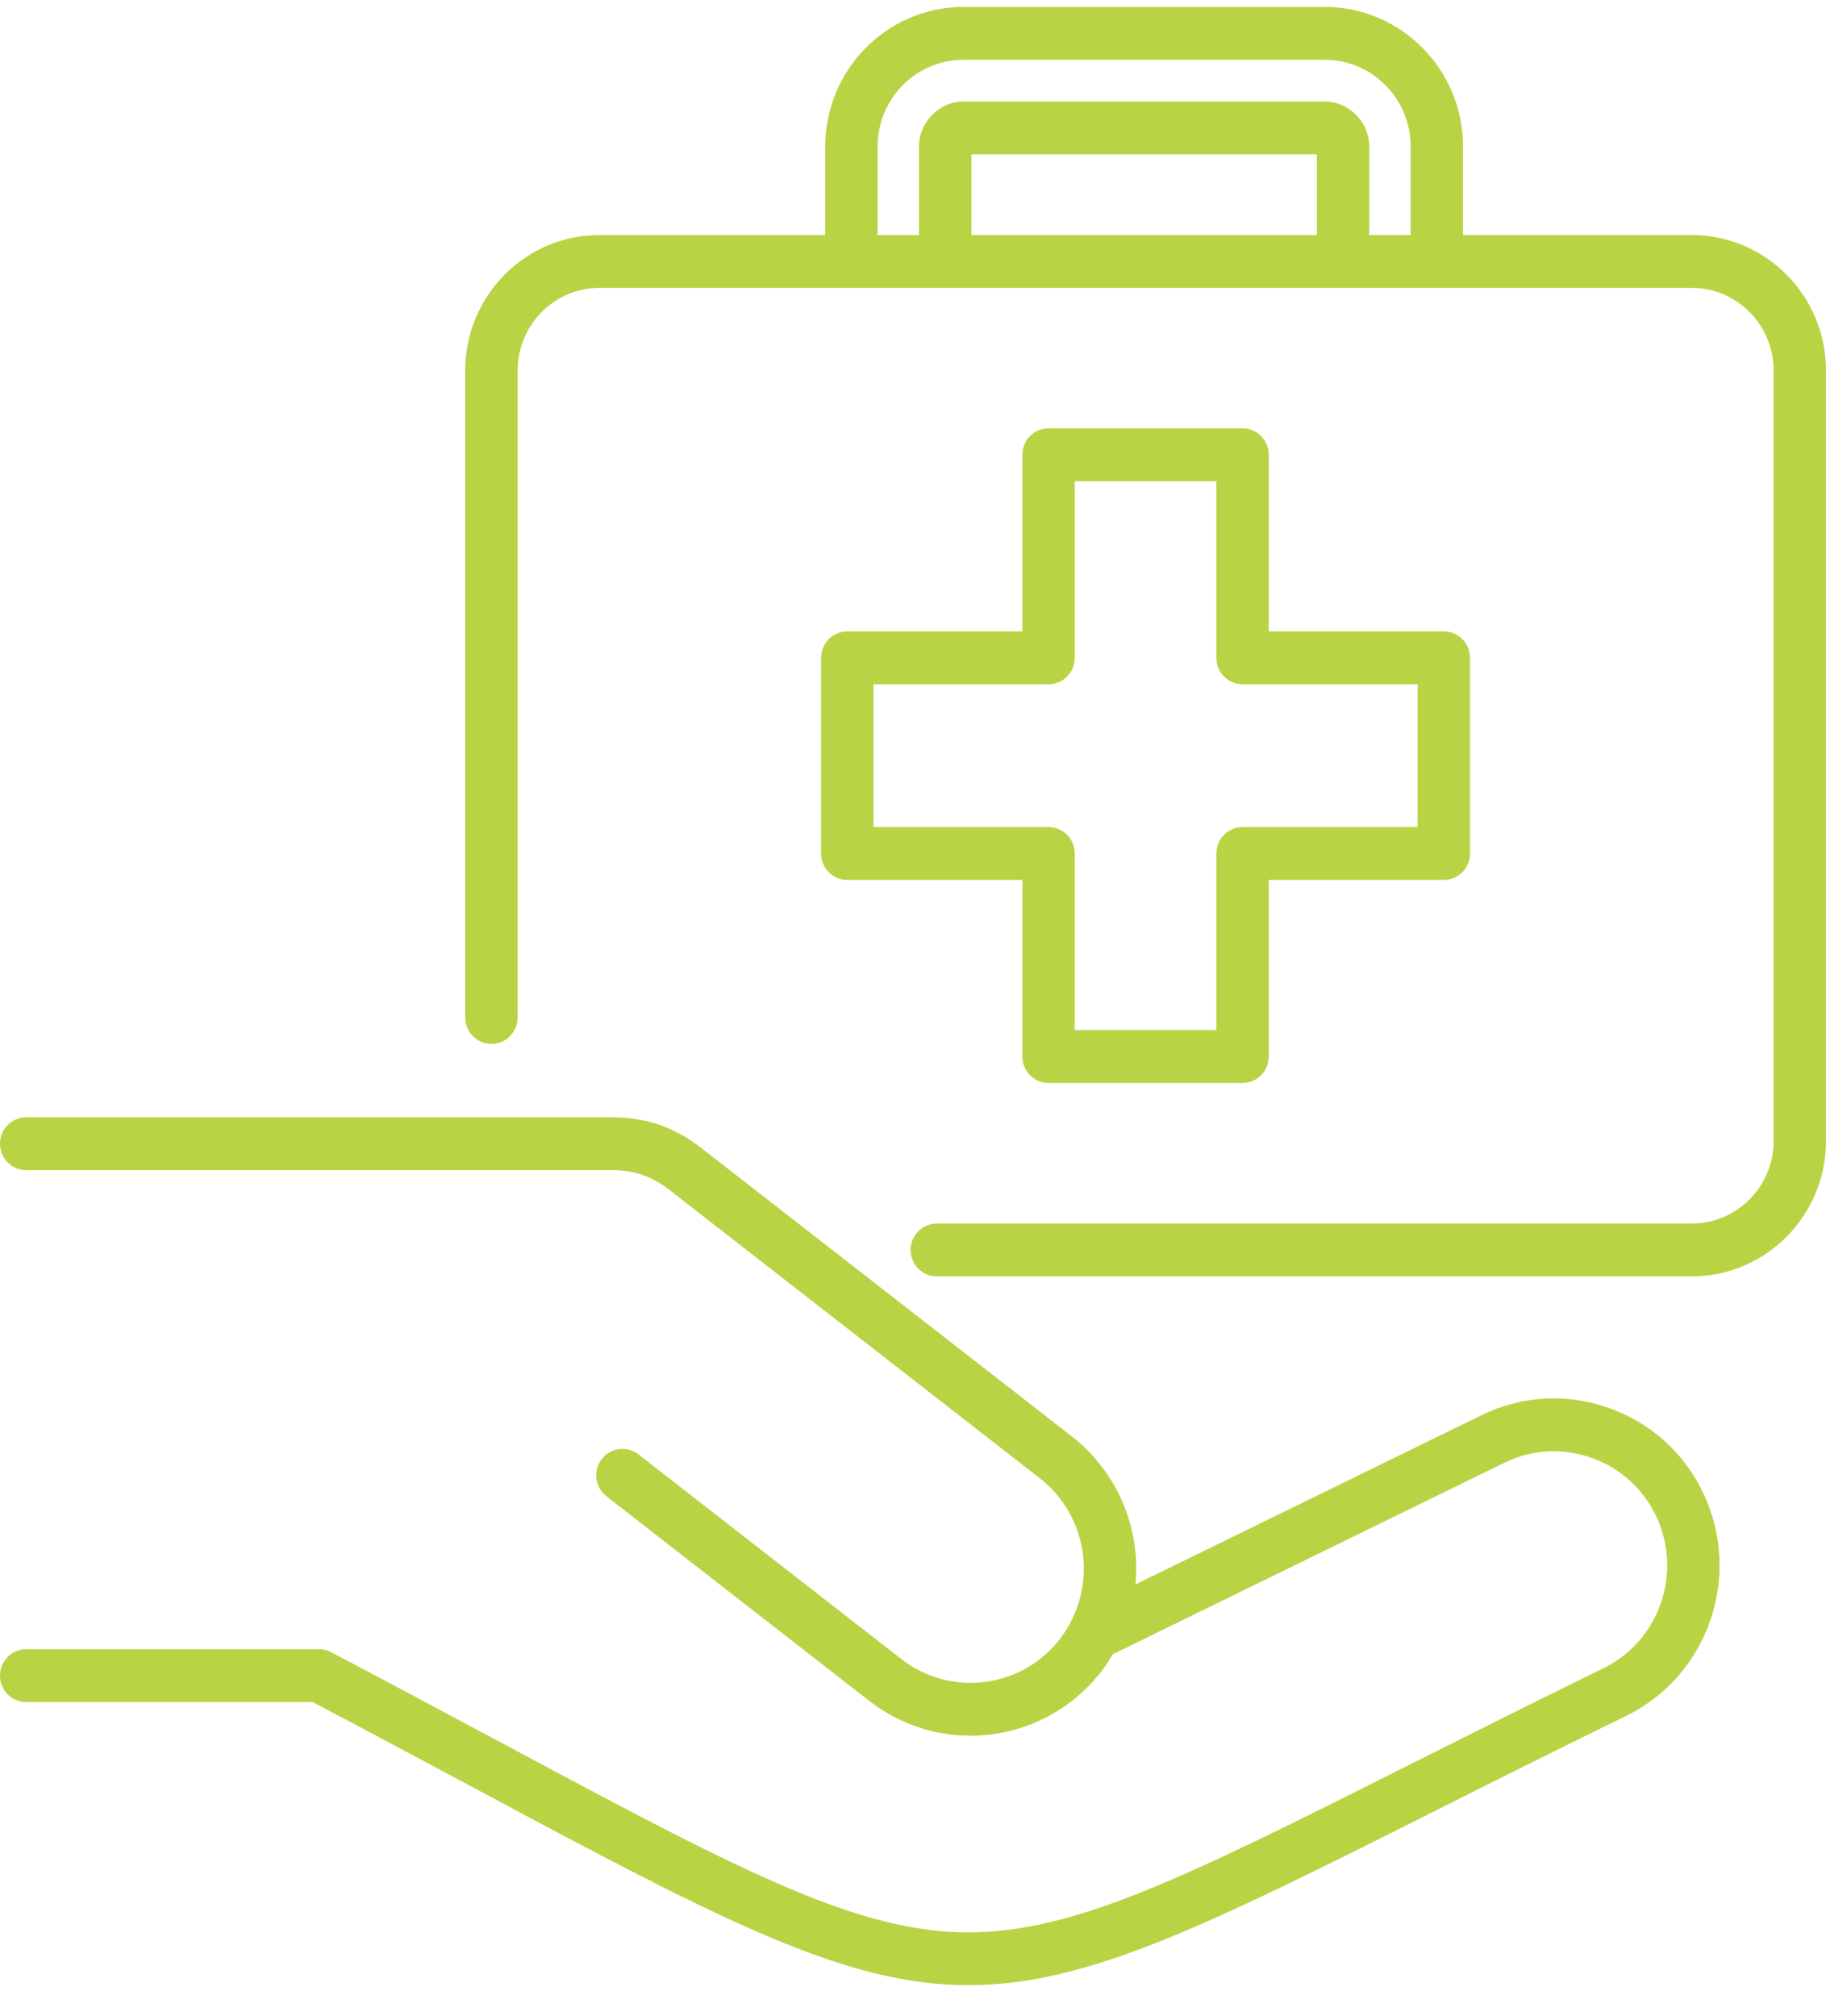 <svg width="48" height="53" viewBox="0 0 48 53" fill="none" xmlns="http://www.w3.org/2000/svg">
<path d="M44.471 6.178H38.458V3.849C38.458 1.827 36.827 0.182 34.823 0.182H25.328C23.324 0.182 21.693 1.827 21.693 3.849V6.178H15.758C13.812 6.178 12.229 7.775 12.229 9.738V26.745C12.229 27.129 12.538 27.44 12.918 27.44C13.298 27.44 13.607 27.129 13.607 26.745V9.738C13.607 8.541 14.572 7.567 15.758 7.567H44.471C45.657 7.567 46.623 8.541 46.623 9.738V29.991C46.623 31.188 45.658 32.162 44.471 32.162H24.626C24.246 32.162 23.937 32.473 23.937 32.856C23.937 33.24 24.246 33.551 24.626 33.551H44.471C46.417 33.551 48 31.954 48 29.991V9.738C48 7.775 46.417 6.178 44.471 6.178ZM23.07 3.849C23.07 2.593 24.083 1.572 25.328 1.572H34.823C36.068 1.572 37.081 2.593 37.081 3.849V6.178H35.994V3.849C35.994 3.209 35.458 2.668 34.823 2.668H25.328C24.694 2.668 24.157 3.209 24.157 3.849V6.178H23.07V3.849ZM34.617 6.178H25.535V4.058H34.617V6.178ZM32.662 11.259H27.564C27.183 11.259 26.875 11.57 26.875 11.954V16.597H22.273C21.893 16.597 21.584 16.908 21.584 17.291V22.435C21.584 22.818 21.893 23.129 22.273 23.129H26.875V27.772C26.875 28.156 27.183 28.467 27.564 28.467H32.662C33.043 28.467 33.351 28.156 33.351 27.772V23.129H37.953C38.334 23.129 38.642 22.818 38.642 22.435V17.291C38.642 16.908 38.334 16.597 37.953 16.597H33.351V11.954C33.351 11.57 33.043 11.259 32.662 11.259ZM37.265 17.986V21.74H32.662C32.282 21.74 31.974 22.051 31.974 22.435V27.077H28.252V22.435C28.252 22.051 27.944 21.74 27.564 21.74H22.962V17.986H27.564C27.944 17.986 28.252 17.675 28.252 17.291V12.649H31.974V17.291C31.974 17.675 32.282 17.986 32.662 17.986H37.265ZM44.767 39.233C45.813 41.413 44.908 44.046 42.75 45.101C40.807 46.051 39.097 46.91 37.589 47.668C31.652 50.652 28.547 52.182 25.46 52.182C22.203 52.183 18.966 50.481 12.439 46.986C11.186 46.316 9.772 45.559 8.219 44.74H0.689C0.308 44.74 0 44.429 0 44.046C0 43.662 0.308 43.351 0.689 43.351H8.388C8.499 43.351 8.608 43.378 8.706 43.43C10.322 44.281 11.79 45.066 13.084 45.759C19.242 49.056 22.333 50.711 25.236 50.79C25.31 50.792 25.384 50.793 25.457 50.793C28.282 50.793 31.235 49.309 36.975 46.425C38.486 45.666 40.199 44.805 42.149 43.851C43.625 43.13 44.243 41.33 43.528 39.838C43.183 39.12 42.579 38.58 41.826 38.316C41.071 38.052 40.263 38.099 39.55 38.448L29.252 43.483C29.164 43.633 29.069 43.779 28.963 43.918C28.106 45.037 26.814 45.624 25.51 45.624C24.58 45.624 23.644 45.327 22.853 44.711L15.94 39.329C15.639 39.094 15.583 38.658 15.816 38.354C16.048 38.051 16.48 37.995 16.782 38.229L23.695 43.611C24.995 44.623 26.869 44.38 27.872 43.07C27.994 42.91 28.099 42.737 28.187 42.555C28.191 42.547 28.195 42.539 28.199 42.531C28.227 42.47 28.254 42.409 28.278 42.346C28.279 42.343 28.281 42.341 28.282 42.338C28.765 41.104 28.393 39.683 27.332 38.856C24.125 36.361 20.918 33.864 17.71 31.366L17.582 31.266C17.136 30.92 16.665 30.759 16.099 30.759H0.689C0.308 30.759 0 30.448 0 30.064C0 29.68 0.308 29.369 0.689 29.369H16.099C16.972 29.369 17.732 29.63 18.422 30.166L18.551 30.266C21.759 32.764 24.966 35.261 28.174 37.756C29.388 38.703 29.986 40.184 29.849 41.647L38.949 37.197C39.993 36.687 41.175 36.618 42.277 37.004C43.378 37.389 44.263 38.181 44.767 39.233Z" fill="#B8D444"/>
</svg>
